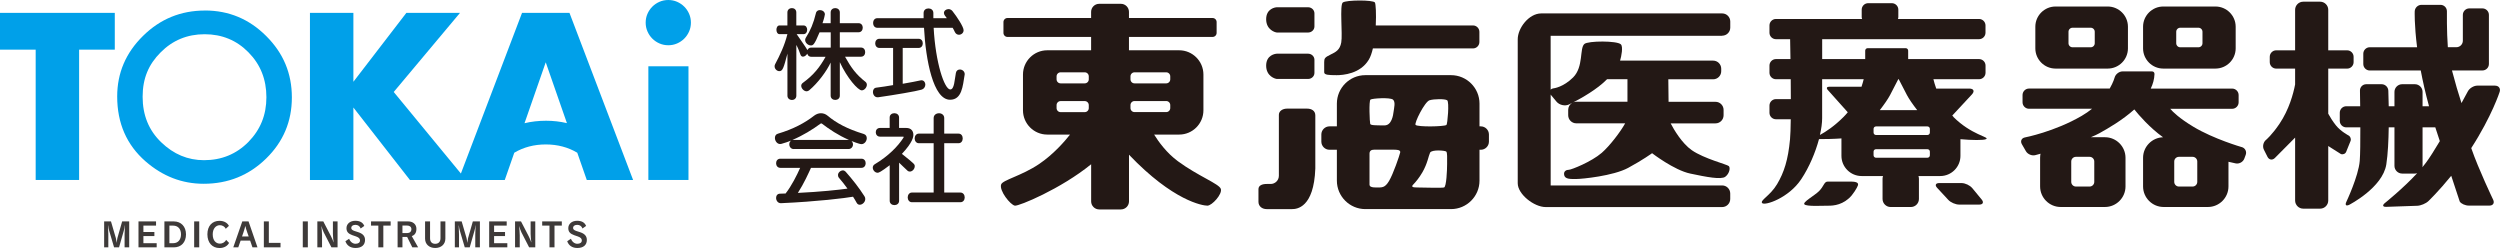 <?xml version="1.0" encoding="UTF-8"?>
<svg id="b" data-name="レイヤー 2" xmlns="http://www.w3.org/2000/svg" viewBox="0 0 676.24 67.08">
  <g id="c" data-name="レイヤー 1">
    <path d="m330.23,51.1c-.44-1.38-6.13-3.46-11.6-7.48-3.05-2.24-5.26-5.3-6.45-7.22h6.79c3.61,0,6.55-2.95,6.55-6.56v-9.68c0-3.61-2.95-6.56-6.55-6.56h-13.59v-3.61h22.62c.6,0,1.09-.49,1.09-1.09v-2.94c0-.6-.49-1.09-1.09-1.09h-22.62v-1.66c0-1.2-.98-2.18-2.18-2.18h-5.88c-1.2,0-2.18.98-2.18,2.18v1.66h-22.62c-.6,0-1.09.49-1.09,1.09v2.94c0,.6.49,1.09,1.09,1.09h22.62v3.61h-11.87c-3.61,0-6.56,2.95-6.56,6.56v9.68c0,3.61,2.95,6.56,6.56,6.56h6.17c-1.33,1.69-4.4,5.3-8.4,7.99-4.74,3.18-9.8,4.29-10.23,5.49-.6,1.67,2.52,5.58,3.72,5.75,1.07.15,12.35-4.49,20.62-11.2v10.04c0,1.2.98,2.18,2.18,2.18h5.88c1.2,0,2.18-.98,2.18-2.18v-12.62c11.94,12.52,19.95,13.78,21.2,13.78s4.09-3.12,3.64-4.53m-35.72-21.86c0,.6-.49,1.09-1.09,1.09h-6.53c-.6,0-1.09-.49-1.09-1.09v-.81c0-.6.49-1.09,1.09-1.09h6.53c.6,0,1.09.49,1.09,1.09v.81Zm0-7.78c0,.6-.49,1.09-1.09,1.09h-6.53c-.6,0-1.09-.49-1.09-1.09v-.81c0-.6.49-1.09,1.09-1.09h6.53c.6,0,1.09.49,1.09,1.09v.81Zm11.28-.81c0-.6.49-1.09,1.09-1.09h8.58c.6,0,1.09.49,1.09,1.09v.81c0,.6-.49,1.09-1.09,1.09h-8.58c-.6,0-1.09-.49-1.09-1.09v-.81Zm0,8.58v-.81c0-.6.49-1.09,1.09-1.09h8.58c.6,0,1.09.49,1.09,1.09v.81c0,.6-.49,1.09-1.09,1.09h-8.58c-.6,0-1.09-.49-1.09-1.09" style="fill: #231815;"/>
    <path d="m345.45,8.8h8.36c.48,0,.92-.18,1.23-.48.32-.3.51-.71.51-1.16v-3.56c0-.45-.2-.86-.51-1.16-.32-.3-.75-.48-1.23-.48h-8.36c-.48,0-2.96.35-2.96,3.24s2.48,3.6,2.96,3.6" style="fill: #231815;"/>
    <path d="m345.45,21.36h8.36c.48,0,.92-.18,1.23-.48.32-.3.51-.71.51-1.16v-3.56c0-.45-.2-.86-.51-1.16-.32-.3-.75-.48-1.23-.48h-8.36c-.48,0-2.96.35-2.96,3.24s2.48,3.6,2.96,3.6" style="fill: #231815;"/>
    <path d="m353.57,29.38h-5.43c-1.22,0-2.21.68-2.21,1.67v16.5c0,1.22-1,2.21-2.21,2.21h-1.1c-1.22,0-2.21.41-2.21,1.39v3.44c0,1.22,1,1.97,2.21,1.97h6.89c1.22,0,5.89-.32,6.28-10.96v-14.4c0-1.22-1-1.82-2.21-1.82" style="fill: #231815;"/>
    <path d="m361.4,20.34c1.99,0,6.54-.39,8.84-4.17.47-.77.84-1.85,1.12-3.07h27.08c.95,0,1.73-.78,1.73-1.73v-2.76c0-.95-.78-1.73-1.73-1.73h-26.3c.15-3.13,0-5.84-.23-6.2-.47-.75-7.82-.7-8.69,0-.88.71-.02,8.59-.41,10.78-.36,2.06-1.47,2.61-2.95,3.33-1.47.72-1.67.98-1.67,2.02v2.74c0,.72,1.22.78,3.2.78" style="fill: #231815;"/>
    <path d="m400.55,34.18h-.35v-6.16c0-4.23-3.46-7.69-7.69-7.69h-23.2c-4.23,0-7.69,3.46-7.69,7.69v6.16h-2c-1.21,0-2.2.99-2.2,2.2v1.93c0,1.21.99,2.2,2.2,2.2h2v8.36c0,4.23,3.46,7.69,7.69,7.69h23.2c4.23,0,7.69-3.46,7.69-7.69v-8.36h.35c1.21,0,2.2-.99,2.2-2.2v-1.93c0-1.21-.99-2.2-2.2-2.2m-29.84-7.24c.46-.34,5.29-.64,6.08,0,.76.62.29,2.28.17,3.27-.12.99-.52,3.71-2.45,3.71-2.55,0-3.73-.02-3.87-.4-.14-.38-.4-6.24.07-6.58m8.03,14.33c-.18.79-1.86,5.77-3.01,7.69-1.15,1.92-1.92,1.75-3.53,1.75-1.95,0-1.75-.6-1.75-1.2v-7.95c0-.73.45-1.07,1.22-1.07h5.26c.81,0,1.99,0,1.82.77m12.69,3.1c0,1.71-.19,6.17-.83,6.35-.64.18-6.05,0-7.33,0s-1.58-.22-.98-.82c.6-.6,1.6-1.8,2.46-3.29,1.39-2.41,1.64-4.4,2.07-5.3.43-.9,4.08-.6,4.38-.3.3.3.23,1.65.23,3.35m-.18-10.54c-.79.46-7.76.57-8.35-.02-.43-.43,2.46-6.27,3.78-6.67,1.22-.37,4.13-.41,4.76,0,.64.41.08,6.54-.19,6.69" style="fill: #231815;"/>
    <path d="m465.85,9.65c1.2,0,2.18-.98,2.18-2.18v-1.66c0-1.2-.98-2.18-2.18-2.18h-48.96c-3.33,0-6.35,3.97-6.35,6.99v38.96c0,2.95,4.41,6.43,7.56,6.43h47.74c1.2,0,2.18-.98,2.18-2.19v-1.48c0-1.2-.98-2.18-2.18-2.18h-46.39v-24.59c.05.07.09.14.15.21l1.44,1.73c.77.92,2.29,1.26,3.37.75,0,0,.33-.16.86-.43-.64.38-1.08,1.08-1.08,1.88v1.46c0,1.2.98,2.19,2.19,2.19h13.22c-1.26,2.29-4.18,6.11-6.33,7.98-2.82,2.44-8.24,4.58-8.88,4.58s-1.54.35-1.28,1.47c.26,1.12,1.73,1.03,3.27,1.03s10-.83,14.03-3.01,6.47-3.97,6.47-3.97c0,0,5.93,4.58,10.32,5.51,4.39.93,8.36,1.7,9.48.86,1.12-.83,1.43-2.42.96-2.88-.47-.46-6.67-1.99-10-4.29-2.68-1.85-4.87-5.6-5.74-7.27h12.14c1.2,0,2.18-.98,2.18-2.19v-1.46c0-1.2-.98-2.18-2.18-2.18h-12.7c-.04-2.3-.06-4.79-.07-6.09h12.13c1.2,0,2.18-.98,2.18-2.18v-.69c0-1.2-.98-2.18-2.18-2.18h-25.18c.37-1.18.86-3.77.22-4.4-1.02-1.02-8.86-.98-9.87-.11-1.35,1.15-.18,6.17-3.04,9.04-2.63,2.63-5.17,2.94-5.17,2.94-.42.05-.72.19-.92.39v-14.57h46.39Zm-31.14,11.78h5.51v6.09h-13.84c-.28,0-.56.06-.81.16,2.08-1.07,6.48-3.52,9.13-6.25" style="fill: #231815;"/>
    <path d="m556.01,18.55h14.13c3,0,5.46-2.46,5.46-5.46v-5.87c0-3-2.46-5.46-5.46-5.46h-14.13c-3,0-5.46,2.46-5.46,5.46v5.87c0,3,2.46,5.46,5.46,5.46m3.51-9.96c0-.6.49-1.09,1.09-1.09h4.92c.6,0,1.09.49,1.09,1.09v3.11c0,.6-.49,1.09-1.09,1.09h-4.92c-.6,0-1.09-.49-1.09-1.09v-3.11Z" style="fill: #231815;"/>
    <path d="m585.15,18.55h14.13c3,0,5.46-2.46,5.46-5.46v-5.87c0-3-2.46-5.46-5.46-5.46h-14.13c-3,0-5.46,2.46-5.46,5.46v5.87c0,3,2.46,5.46,5.46,5.46m3.51-9.96c0-.6.49-1.09,1.09-1.09h4.92c.6,0,1.09.49,1.09,1.09v3.11c0,.6-.49,1.09-1.09,1.09h-4.92c-.6,0-1.09-.49-1.09-1.09v-3.11Z" style="fill: #231815;"/>
    <path d="m606.38,39.79s-7.57-2.18-13.09-5.51c-3.81-2.3-5.54-4.01-6.25-4.85h16.75c.96,0,1.75-.79,1.75-1.75v-1.97c0-.96-.79-1.75-1.75-1.75h-22.02c.59-1.23.96-2.53,1.01-3.88,0,0,.08-.77-.75-.77h-7.86c-.96,0-1.94.76-2.18,1.69,0,0-.32,1.22-1.32,2.95h-21.83c-.96,0-1.75.79-1.75,1.75v1.97c0,.96.79,1.75,1.75,1.75h17.05c-.83.66-1.75,1.32-2.81,1.93-7.37,4.29-15.33,5.82-15.33,5.82-.94.18-1.32,1.01-.84,1.84l1.09,1.89c.48.83,1.63,1.31,2.56,1.06,0,0,.52-.14,1.39-.38-.07.36-.11.72-.11,1.1v7.75c0,3.06,2.5,5.56,5.56,5.56h11.98c3.06,0,5.56-2.5,5.56-5.56v-7.75c0-3.06-2.5-5.56-5.56-5.56h-3.82c.91-.38,1.71-.74,2.33-1.09,2.4-1.33,6.24-3.55,9.43-6.43,1.25,1.56,4.14,4.91,7.77,7.53-2.98.09-5.4,2.55-5.4,5.55v7.75c0,3.06,2.5,5.56,5.56,5.56h11.98c3.06,0,5.56-2.5,5.56-5.56v-6.67c1.22.29,1.96.44,1.96.44.94.19,1.99-.38,2.32-1.28l.38-1.02c.34-.9-.15-1.86-1.07-2.12m-39.89,3.9v5.52c0,.69-.57,1.26-1.26,1.26h-3.71c-.69,0-1.26-.57-1.26-1.26v-5.52c0-.69.57-1.26,1.26-1.26h3.71c.69,0,1.26.57,1.26,1.26m27.86,5.52c0,.69-.57,1.26-1.26,1.26h-3.71c-.69,0-1.26-.57-1.26-1.26v-5.52c0-.69.57-1.26,1.26-1.26h3.71c.69,0,1.26.57,1.26,1.26v5.52Z" style="fill: #231815;"/>
    <path d="m634.89,13.61h-5.11V2.65c0-1.21-.99-2.19-2.19-2.19h-4.58c-1.21,0-2.19.99-2.19,2.19v10.96h-5.11c-.96,0-1.75.79-1.75,1.75v1.45c0,.96.79,1.75,1.75,1.75h5.11v4.29c-.48,2.48-1.62,6.77-4.23,10.64-2.01,2.99-3.64,4.35-3.64,4.35-.75.6-1.01,1.8-.57,2.66l.96,1.91c.43.86,1.34,1,2.01.32l5.47-5.51v17.02c0,1.21.99,2.2,2.19,2.2h4.58c1.21,0,2.19-.99,2.19-2.2v-14.74l3.43,2.17c.56.21,1.21-.07,1.43-.63l1.17-2.89c.22-.56-.03-1.24-.56-1.52,0,0-2.08-1.09-3.36-2.68-.89-1.1-1.62-2.3-2.11-3.19v-12.2h5.11c.96,0,1.75-.79,1.75-1.75v-1.45c0-.96-.79-1.75-1.75-1.75" style="fill: #231815;"/>
    <path d="m674.95,23.16h-4.83c-.96,0-2.12.69-2.57,1.54,0,0-.68,1.27-1.73,3.18-.74-2.21-1.8-5.84-2.57-8.82h8.24c.96,0,1.75-.79,1.75-1.75V4.02c0-.96-.79-1.75-1.75-1.75h-3.55c-.96,0-1.75.79-1.75,1.75v7c0,.96-.79,1.75-1.75,1.75h-2.31c-.32-4.23-.25-9.71-.25-9.71.01-.96-.77-1.75-1.73-1.75h-5.16c-.96,0-1.78.79-1.82,1.75,0,0-.14,3.56.64,9.72h-12.8c-.96,0-1.75.79-1.75,1.75v2.79c0,.96.79,1.75,1.75,1.75h13.79c.55,2.91,1.27,6.15,2.24,9.67h-1.75v-3.88c0-1.14-.93-2.08-2.08-2.08h-3.44c-1.14,0-2.08.94-2.08,2.08v3.88h-1.55c-.04-2.51-.11-4.23-.11-4.23-.04-.95-.85-1.73-1.8-1.73h-4.17c-.95,0-1.72.78-1.7,1.73,0,0,.03,1.76.06,4.23h-3.77c-.96,0-1.75.79-1.75,1.75v2.21c0,.96.79,1.75,1.75,1.75h3.81c.01,3.67-.02,7.35-.16,9.07-.34,4.14-3.63,11.09-3.63,11.09-.41.86-.05,1.21.8.78,0,0,9.04-4.62,10.02-10.94.43-2.77.6-6.51.65-10h1.55v10.42c0,1.14.94,2.08,2.08,2.08h3.44c.22,0,.43-.04.63-.11-3.79,4.11-8.74,8.08-8.74,8.08-.75.6-.58,1.07.38,1.03l8.37-.29c.96-.03,2.32-.6,3.02-1.26,0,0,2.73-2.6,6.18-6.85q2.29,6.96,2.3,6.97c.39.6,1.49,1.09,2.45,1.09h5.6c.96,0,1.41-.71.99-1.58,0,0-3.93-8.18-5.93-13.97,5.6-8.68,7.69-15.22,7.69-15.22.29-.92-.26-1.67-1.22-1.67m-18.69,20.8c-.3.41-.64.83-.99,1.26.02-.12.04-.24.04-.36v-10.42h3.45c.09.27.17.53.26.8.34,1.03.66,1.99.96,2.92-1.39,2.33-2.71,4.44-3.72,5.8" style="fill: #231815;"/>
    <path d="m224.72,16.86c-1.14,2.46-3.49,5.59-5.82,7.55-.21.18-.45.29-.71.29-.74,0-1.46-.79-1.46-1.48,0-.29.11-.56.42-.79,3.02-2.2,4.61-4.29,6.17-7.07h-3.89c-.21,0-.85-.05-1.06-.85-.24.42-.71.82-1.16.82-.27,0-.56-.16-.69-.56-.21-.64-.66-1.8-1.11-2.62v13.74c0,.77-.61,1.16-1.19,1.16s-1.22-.4-1.22-1.16v-11.38c-1.03,3.94-1.3,4.74-2.2,4.74-.64,0-1.27-.61-1.27-1.3,0-.19.03-.37.13-.56,1.3-2.46,2.57-5.08,3.33-8.15h-2.12c-.56,0-.85-.58-.85-1.19s.29-1.17.85-1.17h2.12v-3.52c0-.77.61-1.17,1.22-1.17s1.19.4,1.19,1.17v3.52h1.93c.69,0,1.01.58,1.01,1.17s-.32,1.19-1.01,1.19h-1.83c1.16,1.75,2.33,3.28,2.91,4.32.16-.37.48-.69,1.01-.69h5.29v-4.13h-3.02c-1.43,3.47-1.77,3.55-2.36,3.55-.74,0-1.54-.69-1.54-1.48,0-.19.05-.37.16-.56,1.24-1.93,2.12-4,2.75-6.67.13-.61.61-.85,1.08-.85.66,0,1.35.45,1.35,1.16,0,.13-.18,1.03-.64,2.38h2.2v-2.91c0-.77.63-1.17,1.24-1.17s1.24.4,1.24,1.17v2.91h5.06c.77,0,1.14.61,1.14,1.22s-.37,1.24-1.14,1.24h-5.06v4.13h5.72c.77,0,1.14.61,1.14,1.24s-.37,1.24-1.14,1.24h-4.31c1.59,2.86,2.94,4.79,5.53,6.8.26.21.37.5.37.79,0,.71-.66,1.51-1.38,1.51-1.03,0-3.97-3.36-5.93-7.62v9.05c0,.77-.61,1.16-1.24,1.16s-1.24-.4-1.24-1.16v-9.03Z" style="fill: #231815;"/>
    <path d="m241.59,12.97h-3.71c-.77,0-1.14-.63-1.14-1.24s.37-1.24,1.14-1.24h10.59c.77,0,1.14.61,1.14,1.24s-.37,1.24-1.14,1.24h-4.29v9.69c2.04-.37,3.79-.66,4.74-.9.11-.03.21-.05.32-.05.66,0,1.06.56,1.06,1.16s-.35,1.19-1.09,1.4c-1.43.42-7.15,1.4-11.67,2.04h-.19c-.77,0-1.22-.74-1.22-1.43,0-.56.26-1.09.9-1.17,1.46-.18,2.99-.42,4.55-.69v-10.06Zm10.96-5.45c.5,9.45,2.91,16.68,4.5,16.68,1.11,0,1.16-2.67,1.51-4.45.11-.66.58-.95,1.09-.95.64,0,1.3.5,1.3,1.27,0,.08-.03.13-.03.21-.5,2.99-.71,6.7-3.94,6.7-4.53,0-6.57-10.67-7.04-19.46h-12.63c-.77,0-1.14-.66-1.14-1.3s.37-1.3,1.14-1.3h12.52v-1.4c0-.85.66-1.24,1.32-1.24s1.32.4,1.32,1.24v1.4h3.63c-.13-.21-.29-.45-.48-.66-.21-.29-.29-.53-.29-.77,0-.58.61-1.03,1.24-1.03.37,0,.79.19,1.06.53,1.22,1.54,3.02,4.26,3.02,5.19,0,.74-.63,1.22-1.27,1.22-.42,0-.87-.24-1.11-.77-.16-.34-.34-.74-.58-1.11h-5.14Z" style="fill: #231815;"/>
    <path d="m214.69,40.32c-.74,0-1.19-.63-1.19-1.27,0-.37.13-.74.48-1.01-.63.26-1.69.61-2.6.87-.13.03-.26.05-.37.05-.82,0-1.4-.87-1.4-1.64,0-.53.24-1.01.82-1.16,4.13-1.22,7.33-2.94,9.79-4.87.56-.42,1.19-.66,1.83-.66s1.27.21,1.8.66c2.41,2.01,5.29,3.57,9.79,4.95.58.18.82.63.82,1.14,0,.77-.61,1.61-1.43,1.61-.61,0-2.65-.82-2.7-.85.26.27.4.61.4.93,0,.64-.48,1.24-1.19,1.24h-14.85Zm4.68,5.08c-.72,1.56-1.88,4.18-3.55,6.78,6.06-.29,10.99-.82,13.42-1.16-.79-1.09-1.56-2.07-2.28-2.89-.21-.24-.29-.5-.29-.77,0-.69.69-1.27,1.35-1.27.24,0,.5.13.71.34,1.77,1.99,3.65,4.37,5.11,6.67.16.24.21.48.21.74,0,.82-.77,1.54-1.48,1.54-.32,0-.64-.13-.85-.53-.29-.56-.63-1.09-.98-1.64-2.09.37-9.66,1.32-19.46,1.75h-.08c-.82,0-1.27-.74-1.27-1.43,0-.58.34-1.14,1.06-1.14.53,0,1.01-.03,1.51-.05,1.62-2.07,3.04-4.92,3.94-6.94h-5.37c-.74,0-1.14-.61-1.14-1.25s.4-1.22,1.14-1.22h21.95c.77,0,1.14.61,1.14,1.22s-.37,1.25-1.14,1.25h-13.66Zm10.27-7.55c-2.94-1.27-5.35-2.91-7.33-4.42-.03-.03-.11-.05-.16-.05-.08,0-.13.03-.18.05-2.15,1.59-4.82,3.23-7.62,4.42h15.3Z" style="fill: #231815;"/>
    <path d="m240.66,44.69c-2.41,1.83-2.97,2.04-3.26,2.04-.71,0-1.32-.69-1.32-1.38,0-.34.16-.72.58-.95,3.55-2.12,6.22-4.79,7.73-7.17.03-.08.05-.11.05-.16s-.05-.11-.11-.11h-6.3c-.74,0-1.14-.58-1.14-1.19s.4-1.16,1.14-1.16h2.62v-2.83c0-.77.63-1.16,1.27-1.16s1.27.4,1.27,1.16v2.83h1.96c1.32,0,1.91.85,1.91,1.85,0,.5-.11,1.99-3.1,5.16,3.47,2.78,3.47,2.81,3.47,3.36,0,.71-.64,1.43-1.32,1.43-.26,0-.48-.08-.69-.29-.66-.56-1.64-1.61-2.22-2.12v10.32c0,.77-.64,1.16-1.27,1.16s-1.27-.4-1.27-1.16v-9.64Zm6.01,10.01c-.74,0-1.14-.66-1.14-1.3s.4-1.32,1.14-1.32h5.88v-13.34h-4c-.74,0-1.14-.66-1.14-1.3s.4-1.3,1.14-1.3h4v-4.21c0-.85.71-1.3,1.46-1.3.69,0,1.4.45,1.4,1.3v4.21h3.86c.77,0,1.14.64,1.14,1.3s-.37,1.3-1.14,1.3h-3.86v13.34h4.37c.77,0,1.17.66,1.17,1.32s-.4,1.3-1.17,1.3h-13.1Z" style="fill: #231815;"/>
    <path d="m528.42,31.62c-.12-.12-.22-.24-.34-.36l5.3-5.7c.82-.88.51-1.6-.7-1.6h-8.94c-.35-.97-.59-1.84-.76-2.53h12.35c.96,0,1.75-.79,1.75-1.75v-1.95c0-.96-.79-1.75-1.75-1.75h-19.18v-2.28c0-.37-.3-.67-.67-.67h-10.28c-.37,0-.67.3-.67.67v2.28h-11.64v-5.38h42.43c.96,0,1.75-.79,1.75-1.75v-1.97c0-.96-.79-1.75-1.75-1.75h-21.93c.06-.17.1-.36.1-.55v-1.97c0-.96-.79-1.75-1.75-1.75h-6.41c-.96,0-1.75.79-1.75,1.75v1.97c0,.19.04.38.1.55h-23.3c-.96,0-1.75.79-1.75,1.75v1.97c0,.96.79,1.75,1.75,1.75h3.84c.03,1.27.06,3.16.09,5.38h-3.93c-.96,0-1.75.79-1.75,1.75v1.95c0,.96.79,1.75,1.75,1.75h4c.02,1.78.03,3.61.03,5.38h-4.03c-.96,0-1.75.79-1.75,1.75v1.95c0,.96.79,1.75,1.75,1.75h4.01c-.03,2.33-.09,4.27-.2,5.43-.51,5.55-1.62,8.97-3.5,12.13-1.88,3.16-4.74,4.4-4.02,5.13.73.73,7.18-1.36,10.59-6.53,2.15-3.25,3.82-7.23,4.77-10.79,1.7,0,4.09-.04,6.07-.19v4.72c0,3.01,2.46,5.46,5.46,5.46h5.79c-.08.23-.13.47-.13.72v5.48c0,1.2.98,2.18,2.18,2.18h5.48c1.2,0,2.18-.98,2.18-2.18v-5.48c0-.25-.05-.49-.13-.72h5.9c3.01,0,5.46-2.46,5.46-5.46v-4.51c3.01.28,6.37.34,6.98-.04.92-.56-4.02-1.11-8.89-5.98m-24.85-8.16s-.1-.01-.15-.01h-8.61c-.63,0-.8.38-.38.85l5.42,6.06c-.35.43-.72.85-1.12,1.25-2.51,2.51-4.78,4.01-6.41,4.89.39-1.68.6-3.23.6-4.52v-10.56h11.24c-.14.57-.33,1.26-.59,2.03m7.72,2.26c.83-1.57,1.63-3.13,2.22-4.29h.13c.59,1.16,1.4,2.72,2.22,4.29.53,1.01,1.55,2.5,2.78,4.08h-10.13c1.23-1.58,2.25-3.07,2.78-4.08m10.77,16.29c0,.36-.3.66-.66.66h-13.91c-.36,0-.66-.3-.66-.66v-1c0-.36.29-.65.66-.65h13.91c.36,0,.66.29.66.65v1Zm0-6.15c0,.36-.3.66-.66.66h-13.91c-.36,0-.66-.29-.66-.66v-1c0-.36.29-.66.66-.66h13.91c.36,0,.66.29.66.66v1Z" style="fill: #231815;"/>
    <path d="m500.63,49.12h-6.25c-.98,0-1,1.25-2.34,2.58-1.22,1.22-4.54,2.99-3.95,3.58.59.59,4.39.37,5.77.37s3.86.13,6.29-2.03c1.08-.97,2.21-2.86,2.4-3.45.2-.59-.11-1.05-1.92-1.05" style="fill: #231815;"/>
    <path d="m533.47,50.87c-.61-.74-1.9-1.35-2.86-1.35h-6.07c-.96,0-1.21.58-.56,1.28l3.02,3.26c.65.71,1.97,1.28,2.93,1.28h5.48c.96,0,1.25-.61.64-1.35l-2.58-3.13Z" style="fill: #231815;"/>
    <path d="m33.7,66.91v-3.49c0-.58.06-1.94.09-2.44h-.04c-.02.41-.16,1.07-.27,1.45l-1.28,4.48h-1.34l-1.32-4.46c-.12-.37-.24-1.04-.29-1.47h-.04c.04.54.09,1.84.09,2.47v3.46h-1.13v-7.02h1.85l1.32,4.52c.11.4.17,1.1.2,1.21h.03c.03-.1.09-.82.18-1.2l1.29-4.53h1.91v7.02h-1.22Z" style="fill: #3e3a39;"/>
    <polygon points="37.46 66.91 37.46 59.89 42.21 59.89 42.21 61.02 38.79 61.02 38.79 62.75 41.76 62.75 41.76 63.85 38.79 63.85 38.79 65.79 42.38 65.79 42.38 66.91 37.46 66.91" style="fill: #3e3a39;"/>
    <path d="m44.47,66.91v-7.02h2.53c1.99,0,3.31,1.39,3.31,3.51s-1.28,3.51-3.28,3.51h-2.56Zm2.4-1.13c1.3,0,2.09-.97,2.09-2.38,0-1.49-.83-2.37-2.12-2.37h-1.02v4.75h1.05Z" style="fill: #3e3a39;"/>
    <rect x="52.52" y="59.89" width="1.37" height="7.02" style="fill: #3e3a39;"/>
    <path d="m61.97,65.7c-.44.84-1.38,1.39-2.58,1.39-1.96,0-3.29-1.41-3.29-3.71s1.32-3.65,3.28-3.65c1.25,0,2.17.59,2.54,1.37l-.85.78c-.26-.56-.9-.97-1.58-.97-1.1,0-1.95.93-1.95,2.48,0,1.69.89,2.51,1.96,2.51.68,0,1.38-.4,1.66-1.02l.81.83Z" style="fill: #3e3a39;"/>
    <path d="m68.29,66.91l-.63-1.83h-2.57l-.64,1.83h-1.35l2.44-7.02h1.69l2.42,7.02h-1.36Zm-1.02-2.95s-.78-2.11-.88-2.75h-.07c-.09.64-.85,2.75-.85,2.75h1.81Z" style="fill: #3e3a39;"/>
    <polygon points="71.37 66.91 71.37 59.89 72.72 59.89 72.72 65.7 75.88 65.7 75.88 66.91 71.37 66.91" style="fill: #3e3a39;"/>
    <rect x="81.9" y="59.89" width="1.37" height="7.02" style="fill: #3e3a39;"/>
    <path d="m89.65,66.91l-2.08-4.05c-.22-.49-.51-1.24-.6-1.65h-.03c.05.44.17,1.62.17,2.44v3.26h-1.27v-7.02h1.61l2.08,4.02c.29.6.59,1.24.67,1.61h.04c-.08-.47-.19-1.67-.19-2.27v-3.37h1.26v7.02h-1.66Z" style="fill: #3e3a39;"/>
    <path d="m95.32,63.62c-1.1-.4-1.6-.91-1.6-1.91,0-1.09.9-1.99,2.38-1.99,1.23,0,2.05.44,2.44,1.39l-.98.7c-.24-.66-.76-.99-1.41-.99-.76,0-1.14.37-1.14.82,0,.38.26.63.89.84l1.08.35c1.11.38,1.76.99,1.76,2.07,0,1.37-.93,2.18-2.58,2.18-1.4,0-2.35-.7-2.73-1.83l1.01-.67c.3.83.99,1.36,1.72,1.36.79,0,1.22-.36,1.22-.9,0-.5-.31-.8-1.04-1.07l-1.02-.35Z" style="fill: #3e3a39;"/>
    <polygon points="102.34 66.91 102.34 61.02 100.36 61.02 100.36 59.89 105.67 59.89 105.67 61.02 103.69 61.02 103.69 66.91 102.34 66.91" style="fill: #3e3a39;"/>
    <path d="m111.53,66.91l-1.4-2.82h-1.27v2.82h-1.31v-7.02h2.83c1.32,0,2.26.76,2.26,2.02,0,1.12-.51,1.72-1.26,1.95l1.72,3.04h-1.57Zm-1.37-3.87c.67,0,1.12-.37,1.12-1.06,0-.63-.49-.97-1.14-.97h-1.28v2.03h1.3Z" style="fill: #3e3a39;"/>
    <path d="m119.16,59.89h1.31v4.66c0,1.55-1.16,2.53-2.75,2.53s-2.74-.99-2.74-2.53v-4.66h1.35v4.55c0,1.01.54,1.51,1.39,1.51s1.43-.5,1.43-1.51v-4.55Z" style="fill: #3e3a39;"/>
    <path d="m128.56,66.91v-3.49c0-.58.06-1.94.09-2.44h-.04c-.02.41-.16,1.07-.27,1.45l-1.28,4.48h-1.34l-1.32-4.46c-.12-.37-.24-1.04-.29-1.47h-.04c.04.54.09,1.84.09,2.47v3.46h-1.13v-7.02h1.85l1.32,4.52c.11.4.17,1.1.2,1.21h.03c.03-.1.09-.82.18-1.2l1.29-4.53h1.91v7.02h-1.22Z" style="fill: #3e3a39;"/>
    <polygon points="132.32 66.91 132.32 59.89 137.06 59.89 137.06 61.02 133.65 61.02 133.65 62.75 136.61 62.75 136.61 63.85 133.65 63.85 133.65 65.79 137.23 65.79 137.23 66.91 132.32 66.91" style="fill: #3e3a39;"/>
    <path d="m143.13,66.91l-2.08-4.05c-.22-.49-.51-1.24-.6-1.65h-.03c.05.44.17,1.62.17,2.44v3.26h-1.27v-7.02h1.61l2.08,4.02c.29.6.59,1.24.67,1.61h.04c-.08-.47-.19-1.67-.19-2.27v-3.37h1.26v7.02h-1.66Z" style="fill: #3e3a39;"/>
    <polygon points="148.63 66.91 148.63 61.02 146.66 61.02 146.66 59.89 151.97 59.89 151.97 61.02 149.99 61.02 149.99 66.91 148.63 66.91" style="fill: #3e3a39;"/>
    <path d="m155.32,63.62c-1.1-.4-1.6-.91-1.6-1.91,0-1.09.9-1.99,2.38-1.99,1.23,0,2.05.44,2.44,1.39l-.98.7c-.24-.66-.76-.99-1.41-.99-.76,0-1.14.37-1.14.82,0,.38.26.63.89.84l1.08.35c1.11.38,1.76.99,1.76,2.07,0,1.37-.93,2.18-2.58,2.18-1.4,0-2.35-.7-2.73-1.83l1.01-.67c.3.83.99,1.36,1.72,1.36.79,0,1.22-.36,1.22-.9,0-.5-.31-.8-1.04-1.07l-1.02-.35Z" style="fill: #3e3a39;"/>
    <polygon points="0 13.43 9.65 13.43 9.65 48.68 21.4 48.68 21.4 13.43 31.05 13.43 31.05 3.48 0 3.48 0 13.43" style="fill: #00a0e9;"/>
    <path d="m55.44,2.85c-6.52,0-12.1,2.28-16.74,6.85-4.66,4.57-7,10.03-7,16.39,0,7.24,2.56,13.1,7.67,17.56,4.65,4.04,9.88,6.06,15.72,6.06,6.6,0,12.23-2.27,16.89-6.82,4.64-4.53,6.97-10.04,6.97-16.54s-2.31-11.99-6.94-16.6c-4.61-4.61-10.13-6.91-16.57-6.91m11.74,35.57c-3.26,3.28-7.26,4.92-12,4.92-4.37,0-8.22-1.61-11.56-4.83-3.36-3.22-5.04-7.33-5.04-12.32s1.62-8.76,4.86-12c3.24-3.28,7.21-4.92,11.91-4.92s8.68,1.64,11.88,4.92c3.22,3.26,4.83,7.3,4.83,12.12s-1.63,8.8-4.89,12.12" style="fill: #00a0e9;"/>
    <rect x="175.38" y="17.93" width="10.85" height="30.75" style="fill: #00a0e9;"/>
    <path d="m186.41,3.75c-.32-.74-.76-1.39-1.32-1.95-.56-.56-1.21-1-1.95-1.32-.74-.32-1.53-.48-2.37-.48s-1.63.16-2.37.48c-.74.32-1.39.76-1.95,1.32-.56.56-1,1.21-1.32,1.95-.32.74-.48,1.53-.48,2.37s.16,1.63.48,2.37c.32.74.76,1.39,1.32,1.95.56.56,1.21,1,1.95,1.32.74.32,1.53.48,2.37.48s1.63-.16,2.37-.48c.74-.32,1.39-.76,1.95-1.32.56-.56,1-1.21,1.32-1.95.32-.74.48-1.53.48-2.37s-.16-1.63-.48-2.37" style="fill: #00a0e9;"/>
    <path d="m141.21,3.48l-16.54,43.46-18.17-22.06L124.43,3.48h-14.51l-14.33,18.64V3.48h-11.75v45.2h11.75v-19.6l15.29,19.6h25.66l2.57-7.37c2.51-1.49,5.35-2.24,8.52-2.24s6.03.75,8.52,2.24l2.57,7.37h12.53L154.04,3.48h-12.83Zm6.5,29.18c-2.03,0-3.98.22-5.83.67l5.74-16.48,5.73,16.46c-1.8-.43-3.68-.65-5.65-.65" style="fill: #00a0e9;"/>
  </g>
</svg>